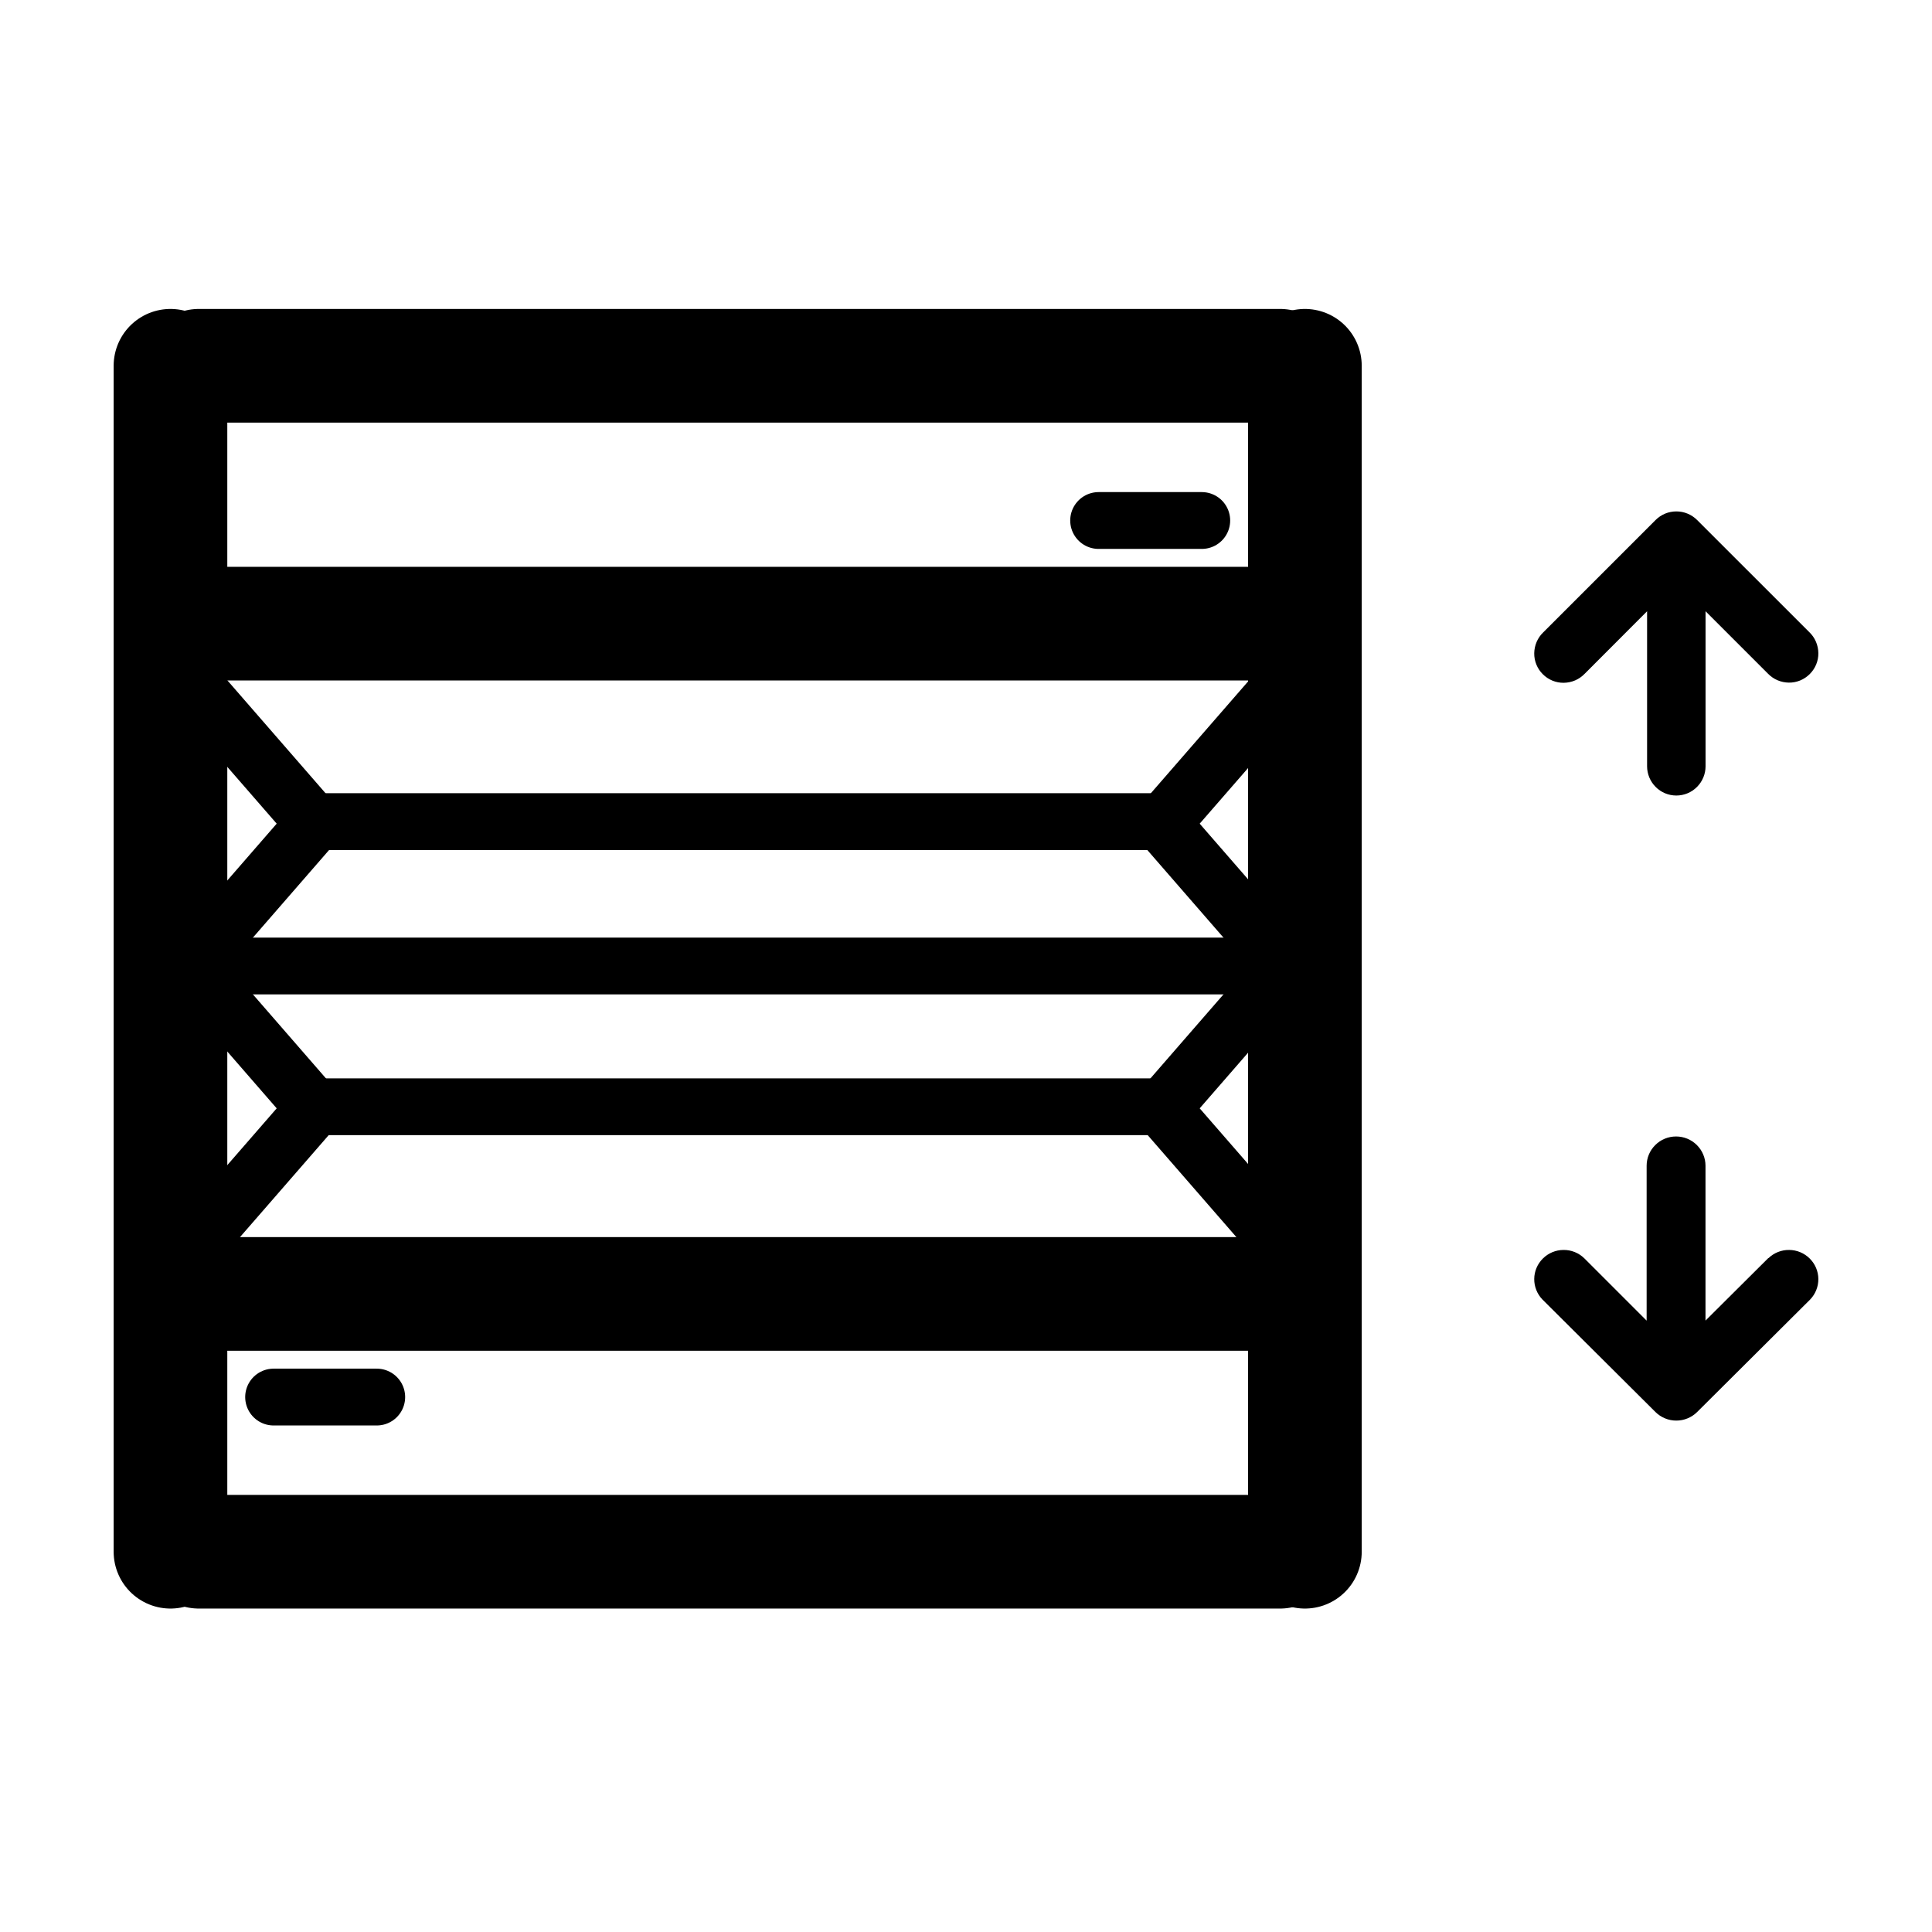 <svg width="34" height="34" viewBox="0 0 34 34" fill="none" xmlns="http://www.w3.org/2000/svg">
<path d="M3 11.492V6.437" stroke="black" stroke-linecap="round" stroke-linejoin="round"/>
<path d="M23 11.492V6.437" stroke="black" stroke-linecap="round" stroke-linejoin="round"/>
<path d="M3.354 11.991L5.532 14.495L3.354 17L5.532 19.505L3.354 22.009" stroke="black" stroke-linecap="round" stroke-linejoin="round"/>
<path d="M22.628 22.009L20.45 19.505L22.628 17L20.45 14.495L22.628 11.991" stroke="black" stroke-linecap="round" stroke-linejoin="round"/>
<path d="M22.936 10.975H3.907" stroke="black" stroke-width="2" stroke-linecap="round" stroke-linejoin="round"/>
<path d="M22.528 6.437H3.499" stroke="black" stroke-width="2" stroke-linecap="round" stroke-linejoin="round"/>
<path d="M3.354 17H21.539" stroke="black" stroke-linecap="round" stroke-linejoin="round"/>
<path d="M5.532 19.477H20.414" stroke="black" stroke-linecap="round" stroke-linejoin="round"/>
<path d="M5.532 14.459H20.414" stroke="black" stroke-linecap="round" stroke-linejoin="round"/>
<path d="M23 22.508V27.563" stroke="black" stroke-linecap="round" stroke-linejoin="round"/>
<path d="M3 22.508V27.563" stroke="black" stroke-linecap="round" stroke-linejoin="round"/>
<path d="M22.936 22.771H3.907" stroke="black" stroke-width="2" stroke-linecap="round" stroke-linejoin="round"/>
<path d="M22.528 27.308H3.499" stroke="black" stroke-width="2" stroke-linecap="round" stroke-linejoin="round"/>
<path d="M22.964 27.308L22.964 6.437" stroke="black" stroke-width="2" stroke-linecap="round" stroke-linejoin="round"/>
<path d="M3 27.308L3 6.437" stroke="black" stroke-width="2" stroke-linecap="round" stroke-linejoin="round"/>
<path d="M19.334 9.16H21.149" stroke="black" stroke-linecap="round"/>
<path d="M4.815 24.586H6.63" stroke="black" stroke-linecap="round"/>
<path d="M29.5 14C29.637 14 29.768 13.946 29.864 13.849C29.961 13.752 30.015 13.621 30.015 13.485V10.757L31.114 11.856C31.162 11.905 31.218 11.944 31.281 11.971C31.344 11.998 31.412 12.012 31.48 12.013C31.549 12.014 31.616 12.001 31.68 11.975C31.743 11.949 31.801 11.91 31.849 11.862C31.897 11.814 31.936 11.756 31.962 11.693C31.988 11.629 32.001 11.562 32 11.493C31.999 11.425 31.985 11.357 31.958 11.294C31.931 11.231 31.892 11.174 31.843 11.127L29.866 9.151C29.818 9.103 29.761 9.065 29.698 9.039C29.636 9.013 29.569 9 29.501 9C29.433 9 29.366 9.013 29.303 9.039C29.241 9.065 29.184 9.103 29.136 9.151L27.157 11.13C27.108 11.177 27.069 11.234 27.042 11.297C27.015 11.36 27.001 11.428 27 11.496C26.999 11.565 27.012 11.633 27.038 11.696C27.064 11.759 27.102 11.817 27.151 11.865C27.199 11.914 27.257 11.952 27.32 11.978C27.384 12.004 27.451 12.017 27.52 12.016C27.588 12.015 27.656 12.001 27.719 11.974C27.782 11.947 27.838 11.908 27.886 11.859L28.986 10.757V13.485C28.986 13.621 29.04 13.752 29.137 13.849C29.233 13.946 29.364 14 29.501 14H29.5Z" fill="black"/>
<path d="M31.118 22.141L30.014 23.24V20.515C30.014 20.379 29.959 20.248 29.862 20.151C29.765 20.054 29.633 20 29.496 20C29.358 20 29.227 20.054 29.13 20.151C29.032 20.248 28.978 20.379 28.978 20.515V23.241L27.878 22.141C27.78 22.047 27.649 21.995 27.513 21.997C27.378 21.998 27.248 22.052 27.152 22.148C27.056 22.243 27.001 22.372 27 22.508C26.999 22.643 27.051 22.773 27.145 22.87L29.133 24.849C29.181 24.897 29.239 24.935 29.302 24.961C29.364 24.987 29.432 25 29.5 25C29.568 25 29.636 24.987 29.698 24.961C29.761 24.935 29.819 24.897 29.867 24.849L31.855 22.87C31.949 22.773 32.001 22.643 32 22.508C31.999 22.372 31.944 22.243 31.848 22.148C31.752 22.052 31.622 21.998 31.487 21.997C31.351 21.995 31.22 22.047 31.122 22.141H31.118Z" fill="black"/>
</svg>
